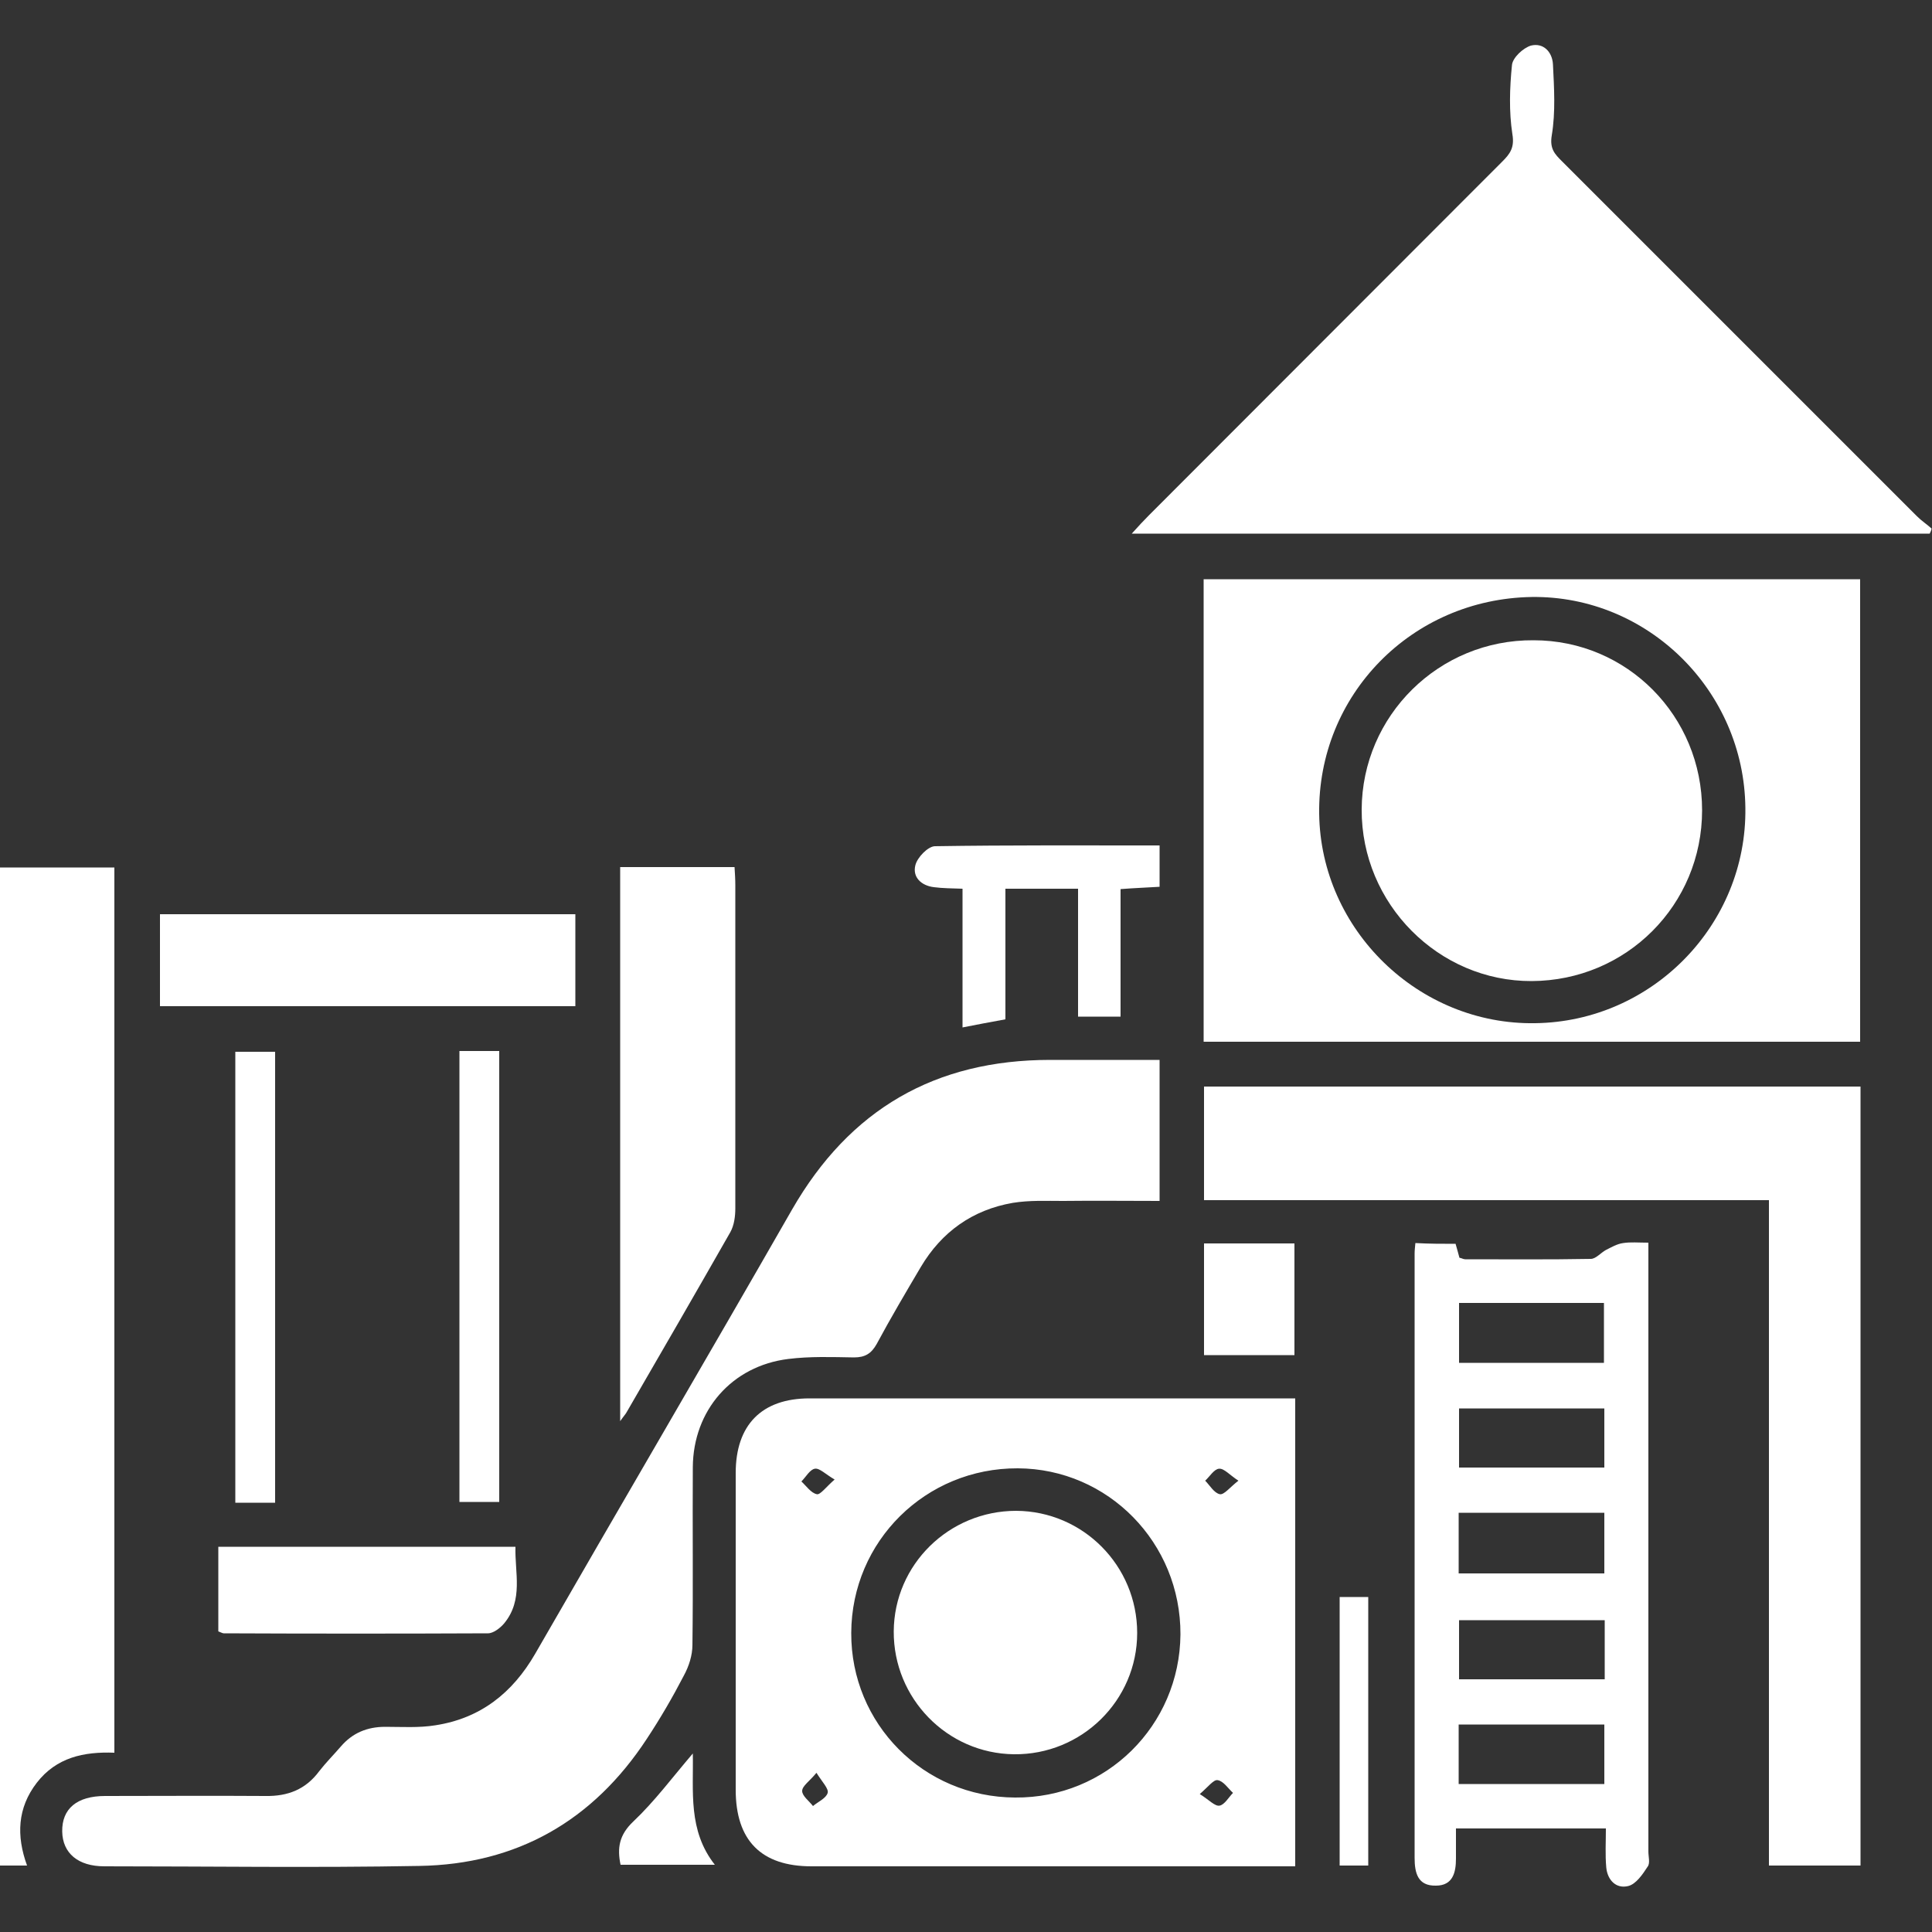 <svg xmlns="http://www.w3.org/2000/svg" xmlns:xlink="http://www.w3.org/1999/xlink" id="Capa_1" x="0px" y="0px" viewBox="0 0 500 500" style="enable-background:new 0 0 500 500;" xml:space="preserve"><rect x="0" y="0" width="500" height="500" fill="#333333" stroke="none"/><style type="text/css">	.st0{fill:#FFFFFF;}</style><g>	<path class="st0" d="M335.2,483c-2,0-3.7,0-5.3,0c-40,0-79.9,0-119.9,0c-13,0-19.6-6.7-19.6-19.8c0-27.3,0-54.6,0-82  c0-12.4,6.7-19.3,19.1-19.3c40.3,0,80.6,0,120.9,0c1.5,0,3,0,4.8,0C335.2,402.3,335.2,442.3,335.2,483z M262.7,465.2  c23.6,0.2,42.6-18.6,42.8-42.2c0.1-23.7-18.7-42.9-42.1-43c-23.8-0.1-43,18.8-43.1,42.6C220.2,446.1,239,465.1,262.7,465.2z   M216,382.9c-2.4-1.4-3.9-3-5.1-2.8c-1.3,0.2-2.3,2.1-3.5,3.3c1.3,1.2,2.5,3,4,3.3C212.3,386.9,213.8,384.8,216,382.9z   M320.5,383.2c-2.3-1.5-3.7-3.2-5-3.1c-1.3,0.1-2.4,2-3.6,3.1c1.2,1.2,2.3,3.2,3.8,3.5C316.8,386.9,318.3,384.9,320.5,383.2z   M211.3,458.8c-1.8,2.2-3.7,3.4-3.7,4.7c0,1.3,1.8,2.6,2.8,3.9c1.3-1.1,3.4-2,3.8-3.4C214.5,462.9,212.8,461.2,211.3,458.8z   M310.5,464.3c2.4,1.5,3.9,3.2,5.1,3c1.3-0.2,2.4-2.2,3.5-3.3c-1.3-1.2-2.5-3.1-4-3.3C314.1,460.5,312.6,462.5,310.5,464.3z"></path>	<path class="st0" d="M499.4,138.1c-68.5,0-137,0-206.5,0c1.8-2,3.1-3.4,4.4-4.7c30.5-30.5,61-61.1,91.5-91.6c2-2,3.2-3.6,2.6-7.1  c-0.9-5.8-0.7-12-0.1-17.9c0.2-1.9,2.9-4.4,4.9-5c3.2-0.8,5.5,1.6,5.7,4.8c0.3,6.1,0.7,12.4-0.3,18.4c-0.6,3.5,0.8,4.9,2.6,6.7  c30.6,30.6,61.3,61.3,91.9,91.9c1.2,1.2,2.6,2.1,3.8,3.2C499.8,137.3,499.6,137.7,499.4,138.1z"></path>	<path class="st0" d="M311.5,149.9c56.7,0,113.1,0,169.9,0c0,39.9,0,79.6,0,119.7c-56.6,0-113.1,0-169.9,0  C311.5,229.6,311.5,189.9,311.5,149.9z M396.4,154.5c-31.1,0.5-55.4,25.4-55,56.1c0.4,30.1,25.8,54.7,55.9,54.2  c30.3-0.4,54.8-25.5,54.4-55.7C451.4,178.7,426.4,154.1,396.4,154.5z"></path>	<path class="st0" d="M300.1,274.3c0,12.5,0,24.1,0,36.5c-8.4,0-16.7-0.1-25,0c-4.3,0-8.7-0.2-13,0.5c-10.4,1.8-18.4,7.5-23.8,16.6  c-3.9,6.6-7.8,13.2-11.4,19.9c-1.4,2.5-3,3.5-5.9,3.5c-5.7-0.1-11.4-0.3-17,0.4c-14.6,1.8-24.6,13.3-24.7,28  c-0.1,15.3,0.1,30.7-0.1,46c0,2.7-0.9,5.5-2.2,7.9c-2.9,5.6-6.1,11.1-9.6,16.4c-13.9,21.2-33.6,32.5-58.9,32.9  c-27.1,0.5-54.3,0.1-81.5,0.1c-6.8,0-10.8-3.4-10.9-9c-0.1-5.9,3.8-9.2,11.1-9.2c13.8,0,27.7-0.1,41.5,0c5.8,0.1,10.4-1.7,13.9-6.4  c1.7-2.2,3.7-4.2,5.6-6.4c3-3.5,6.8-5.1,11.5-5.1c4.3,0,8.7,0.3,13-0.4c11.6-1.8,19.9-8.3,25.8-18.5c22.1-38.4,44.5-76.6,66.5-115  c14.9-25.9,37-38.7,66.8-38.7C281.2,274.3,290.5,274.3,300.1,274.3z"></path>	<path class="st0" d="M481.5,482.8c-8,0-15.6,0-23.7,0c0-57.3,0-114.4,0-172.2c-49,0-97.5,0-146.2,0c0-10.1,0-19.6,0-29.4  c56.6,0,113.1,0,169.9,0C481.5,348.3,481.5,415.3,481.5,482.8z"></path>	<path class="st0" d="M0,224.5c10,0,19.6,0,29.6,0c0,76.3,0,152.4,0,229.1c-7.9-0.3-15,1.2-20.1,7.8c-5,6.5-5.3,13.7-2.5,21.4  c-2.4,0-4.6,0-7.1,0C0,396.8,0,311,0,224.5z"></path>	<path class="st0" d="M376.7,321.9c0.3,1.1,0.7,2.4,1,3.6c0.6,0.1,1,0.4,1.5,0.4c10.8,0,21.6,0.1,32.5-0.1c1.3,0,2.6-1.6,3.9-2.3  c1.4-0.7,2.9-1.6,4.5-1.8c1.9-0.3,3.9-0.1,6.5-0.1c0,2.3,0,4,0,5.8c0,50.6,0,101.2,0,151.8c0,1.3,0.5,3-0.2,3.9c-1.3,2-3,4.5-5,5  c-3.2,0.8-5.4-1.6-5.7-4.8c-0.3-3.3-0.1-6.6-0.1-10.1c-13.1,0-25.5,0-38.8,0c0,2.6,0,5.2,0,7.8c0,3.6-0.8,7-5.2,7  c-4.7,0.1-5.5-3.3-5.5-7.2c0-38.5,0-76.9,0-115.4c0-13.7,0-27.3,0-41c0-0.8,0.1-1.6,0.2-2.7C370,321.9,373.2,321.9,376.7,321.9z   M377.5,407.2c12.9,0,25.3,0,37.7,0c0-5.4,0-10.5,0-15.7c-12.8,0-25.2,0-37.7,0C377.5,396.8,377.5,401.8,377.5,407.2z M377.6,337.2  c0,5.5,0,10.5,0,15.5c12.7,0,25.1,0,37.5,0c0-5.3,0-10.4,0-15.5C402.5,337.2,390.3,337.2,377.6,337.2z M415.2,364.5  c-12.7,0-25.1,0-37.6,0c0,5.3,0,10.4,0,15.3c12.8,0,25.2,0,37.6,0C415.2,374.5,415.2,369.6,415.2,364.5z M415.3,419.3  c-12.9,0-25.3,0-37.7,0c0,5.3,0,10.2,0,15.3c12.7,0,25.1,0,37.7,0C415.3,429.4,415.3,424.4,415.3,419.3z M377.5,446.3  c0,5.4,0,10.3,0,15.4c12.8,0,25.2,0,37.7,0c0-5.3,0-10.2,0-15.4C402.6,446.3,390.2,446.3,377.5,446.3z"></path>	<path class="st0" d="M160.5,367.8c0-48.3,0-95.7,0-143.4c9.8,0,19.5,0,29.6,0c0.1,1.6,0.2,3.2,0.2,4.8c0,27.8,0,55.7,0,83.5  c0,2.1-0.3,4.4-1.3,6.2c-8.9,15.6-17.9,31.2-26.9,46.7C161.8,366.1,161.4,366.5,160.5,367.8z"></path>	<path class="st0" d="M148.9,236.6c0,8,0,15.7,0,23.8c-35.8,0-71.5,0-107.5,0c0-8,0-15.7,0-23.8C77.3,236.6,112.9,236.6,148.9,236.6  z"></path>	<path class="st0" d="M56.5,422.2c0-7.3,0-14.4,0-21.9c25.5,0,50.9,0,76.9,0c-0.2,6.7,2.1,13.7-2.9,19.8c-1,1.2-2.8,2.6-4.2,2.6  c-22.8,0.1-45.6,0.1-68.4,0C57.6,422.7,57.3,422.5,56.5,422.2z"></path>	<path class="st0" d="M290,263.1c-3.9,0-7.1,0-11,0c0-11.1,0-21.9,0-33.1c-6.5,0-12.4,0-18.8,0c0,11.2,0,22.3,0,33.8  c-3.8,0.7-7.1,1.3-11.1,2.1c0-12,0-23.7,0-35.9c-2.8-0.1-5.1-0.1-7.4-0.4c-3.3-0.4-5.6-2.6-4.8-5.7c0.5-2,3.2-4.8,5-4.9  c19.3-0.3,38.5-0.2,58.2-0.2c0,3.6,0,6.8,0,10.7c-3.1,0.2-6.3,0.3-10.1,0.6C290,241.1,290,252,290,263.1z"></path>	<path class="st0" d="M71.2,388.9c-3.6,0-6.8,0-10.3,0c0-38.8,0-77.6,0-116.7c3.3,0,6.6,0,10.3,0C71.2,310.9,71.2,349.7,71.2,388.9z  "></path>	<path class="st0" d="M118.9,272c3.5,0,6.7,0,10.3,0c0,38.9,0,77.7,0,116.7c-3.4,0-6.6,0-10.3,0C118.9,350,118.9,311.3,118.9,272z"></path>	<path class="st0" d="M311.6,321.8c8,0,15.6,0,23.4,0c0,9.7,0,19.1,0,28.9c-7.7,0-15.4,0-23.4,0  C311.6,341.2,311.6,331.8,311.6,321.8z"></path>	<path class="st0" d="M346.7,413.3c2.6,0,4.9,0,7.4,0c0,23.3,0,46.3,0,69.5c-2.5,0-4.8,0-7.4,0C346.7,459.7,346.7,436.7,346.7,413.3  z"></path>	<path class="st0" d="M179.3,453.8c0.2,9.8-1.3,19.9,5.7,28.8c-8.5,0-16.3,0-24.4,0c-0.9-4.3-0.4-7.7,3.3-11.2  C169.4,466.2,174,460,179.3,453.8z"></path>	<path class="st0" d="M231.3,422.2c0.1-17.3,14.3-31.2,31.7-31.2c17.3,0.1,31.3,14.2,31.3,31.6c0,17.5-14.4,31.6-31.9,31.4  C245.1,453.8,231.2,439.5,231.3,422.2z"></path>	<path class="st0" d="M440.5,209.7c0,24.5-19.6,44.1-44.1,44.2c-24.1,0.1-44.1-20-44-44.4c0.1-24.3,20-44,44.5-43.8  C421.1,165.7,440.5,185.3,440.5,209.7z"></path></g></svg>
